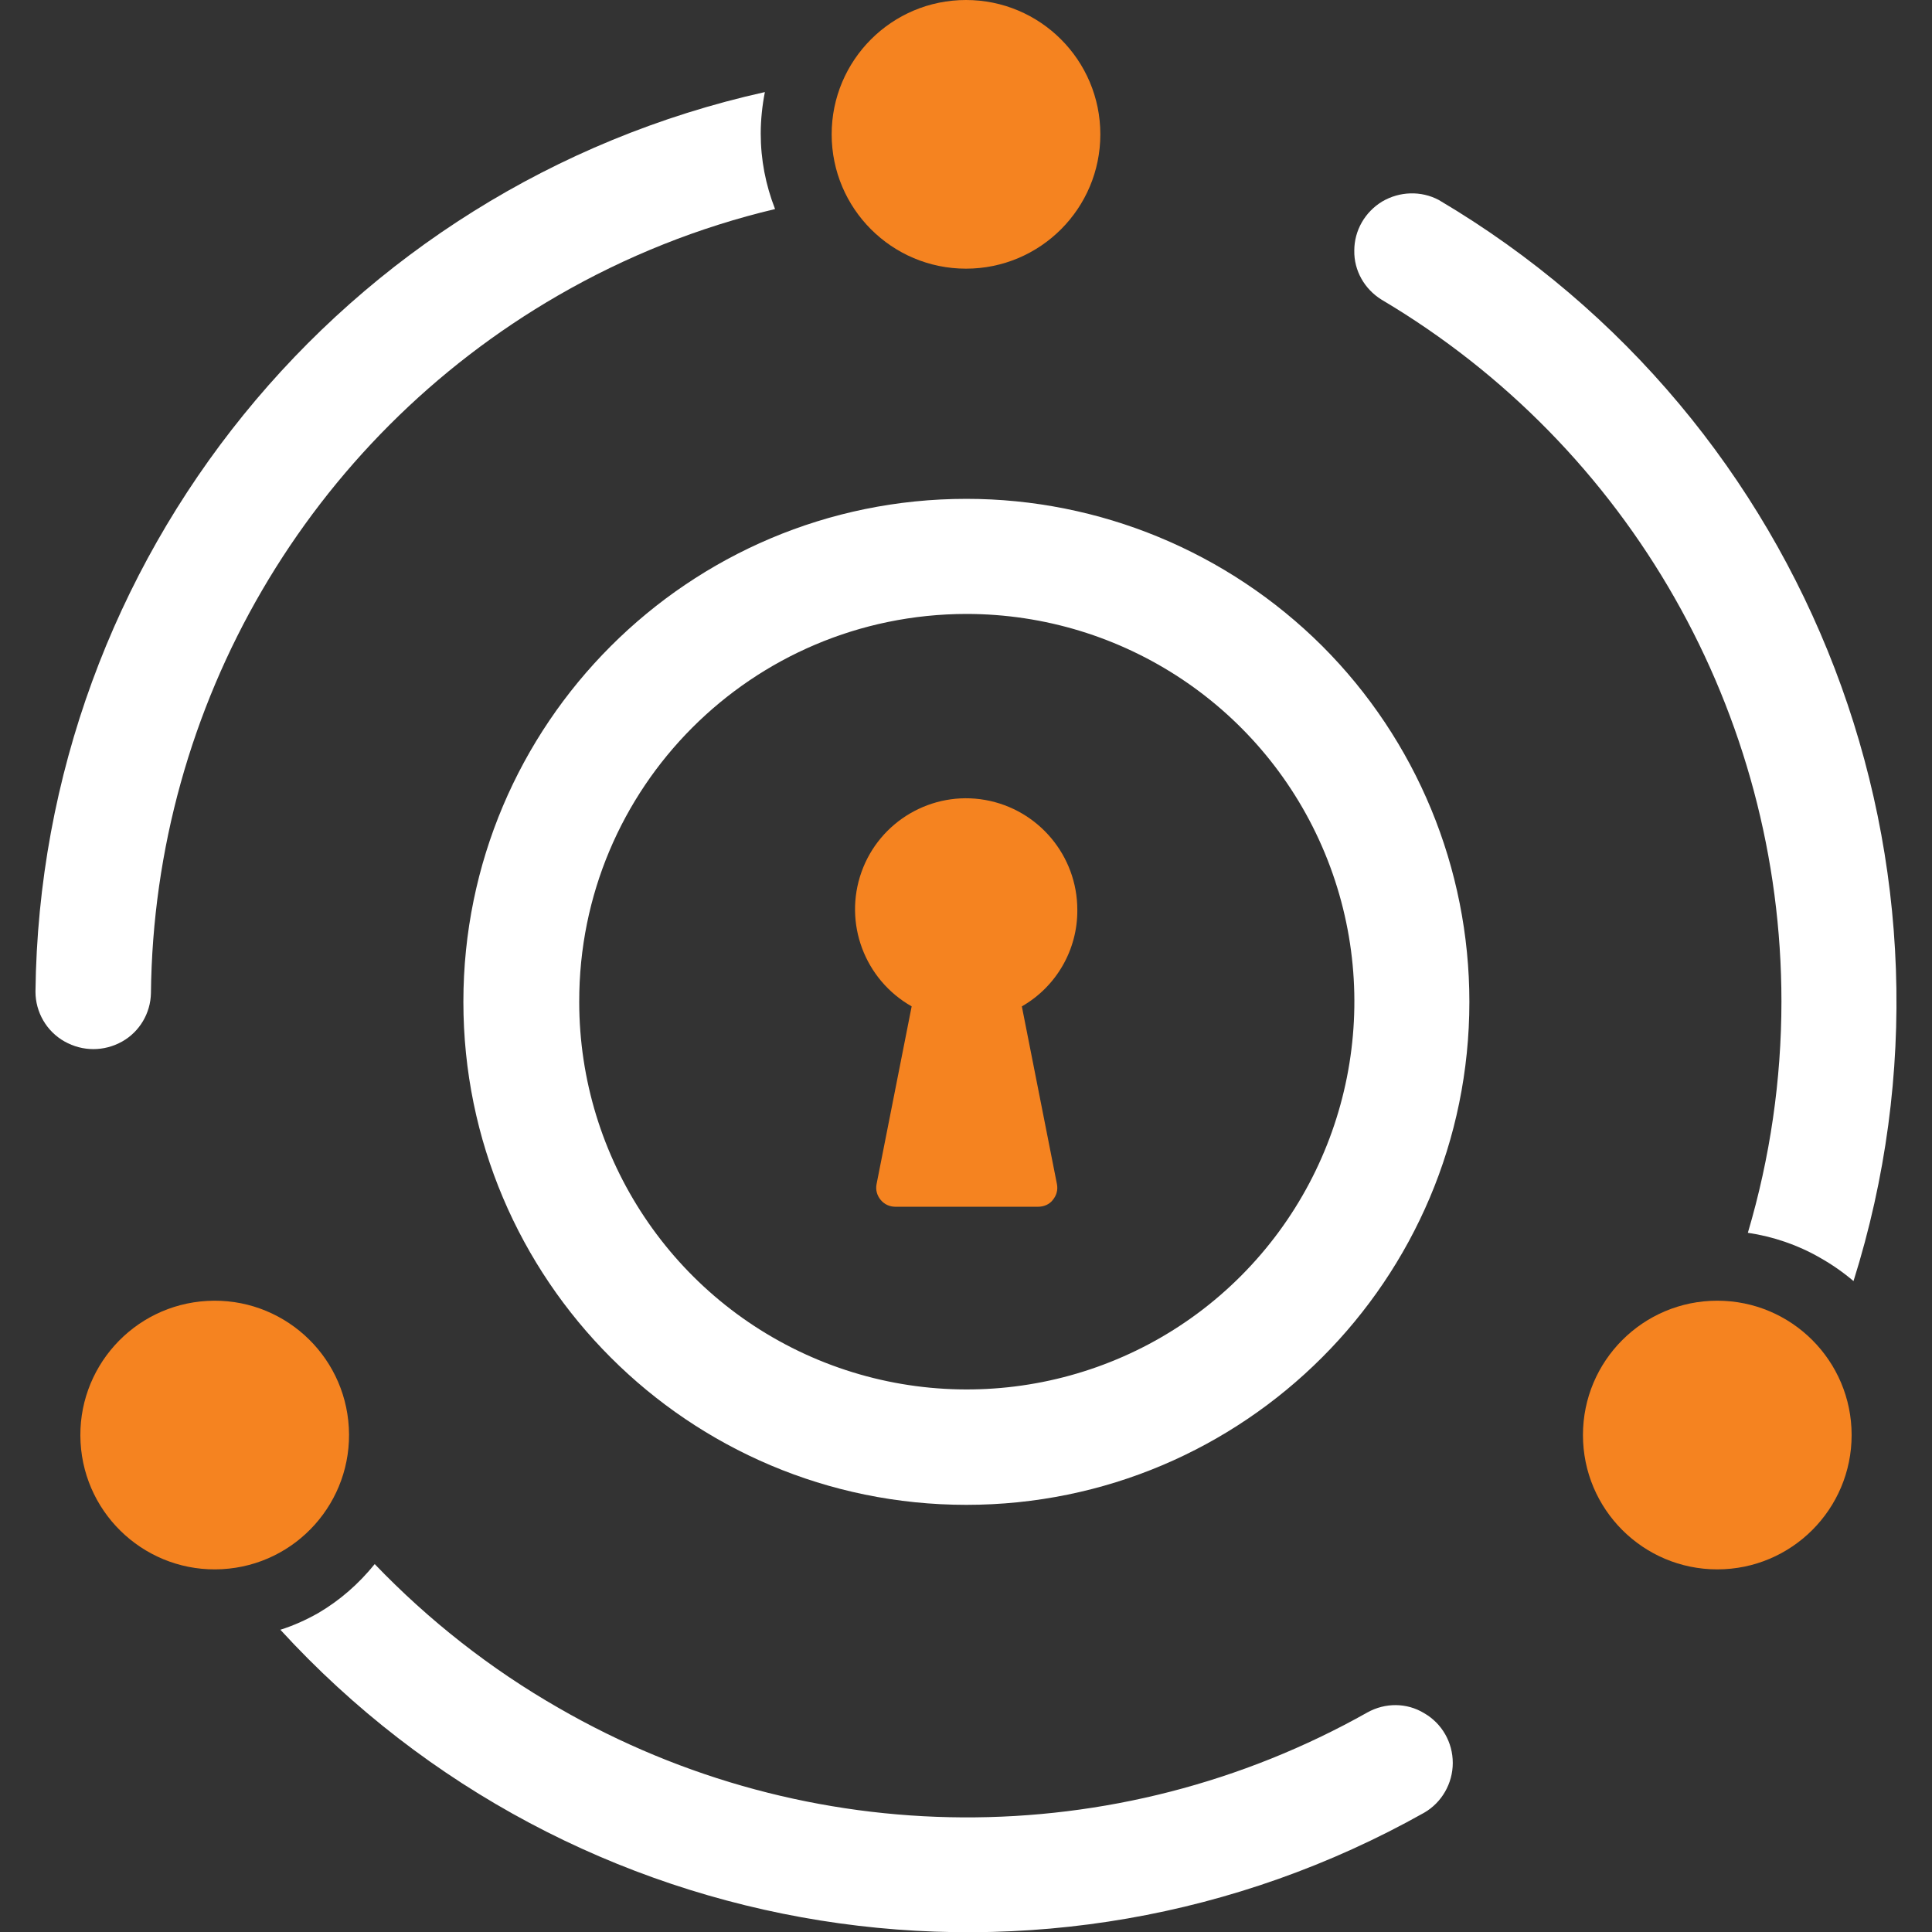<svg xmlns="http://www.w3.org/2000/svg" xml:space="preserve" id="Layer_1" x="0" y="0" version="1.1" viewBox="0 0 512 512"><rect x="0" y="0" width="512" height="512" fill="#333333" stroke="none"/><style>.st0{fill:#ffffff}.st1{fill:#f58320}</style><g id="fa_horizontal_text_purple_orange"><g id="logo-gray-copy" transform="translate(6 4)"><path id="Path_00000177478181713106339060000013741504374515678640_" d="M142 448.6c-18-10.3-34.4-23.2-48.7-38.1-4.2 5.2-9.2 9.6-15 13-3.2 1.8-6.5 3.3-10 4.4 77.5 84.6 203.1 104.7 303.1 48.5 4.7-2.7 7.6-7.8 7.6-13.2 0-5.5-2.9-10.5-7.6-13.2-4.6-2.8-10.3-2.8-15-.2-66.6 37.5-148.1 37.1-214.4-1.2" class="st0" fill="#ffffff"/><path id="Path_00000075842569447927450120000011328622329074220424_" d="M141.9 74.3c18-10.4 37.3-18.1 57.5-22.9-2.5-6.4-3.8-13.1-3.8-20 0-3.7.4-7.4 1.1-11C84.8 45.3 4.7 144 3.4 258.8c0 5.4 2.9 10.5 7.7 13.2s10.5 2.7 15.3 0c4.6-2.6 7.5-7.5 7.6-12.8.8-76.4 41.8-146.7 107.9-184.9" class="st0" fill="#ffffff"/><path id="Path_00000142169838057706439360000005261435645611144873_" d="M466.1 261.4c0 20.7-3 41.4-8.9 61.3 6.7 1 13.2 3.2 19.1 6.6 3.2 1.8 6.2 3.9 8.9 6.2C519.6 226.1 474.1 107.4 375.3 49c-4.7-2.5-10.4-2.3-15 .4-4.6 2.8-7.4 7.7-7.4 13-.1 5.3 2.7 10.2 7.2 13 65.8 39 106 109.7 106 186" class="st0" fill="#ffffff"/><path id="Shape_00000109709008054410056220000002381151595044389796_" d="M250.1 158.7c41.6 0 79.1 25 95 63.4s7.1 82.6-22.2 112-73.6 38.2-112 22.3-63.4-53.4-63.4-94.9c-.1-56.8 45.8-102.7 102.6-102.8m0-30.5c-73.6 0-133.3 59.7-133.3 133.3s59.7 133.3 133.3 133.3 133.3-59.7 133.3-133.3c0-35.4-14-69.3-39-94.3-25.1-25-59-39-94.3-39" class="st0" fill="#ffffff"/><circle id="Oval" cx="250" cy="31.6" r="35.6" class="st1" fill="#ffffff"/><circle id="Oval_00000084507688397612035760000012986102322887300757_" cx="50.9" cy="376.3" r="35.6" class="st1" transform="rotate(-3.17 50.921 376.358)scale(1)" fill="#ffffff"/><circle id="Oval_00000152224844234704349880000012902706124281211311_" cx="449.1" cy="376.3" r="35.6" class="st1" fill="#ffffff"/><path id="Path_00000142162060577844282360000006640727944932564364_" d="M279.5 237.1c0-14.3-10.3-26.6-24.4-29.1s-28 5.6-32.8 19.1.8 28.5 13.3 35.6l-9.3 47.1c-.3 1.5.1 3 1.1 4.2s2.4 1.8 3.9 1.8h37.8c1.5 0 3-.6 3.9-1.8 1-1.2 1.4-2.7 1.1-4.2l-9.3-47.1c9.1-5.2 14.8-15 14.7-25.6" class="st1" fill="#ffffff"/></g></g></svg>